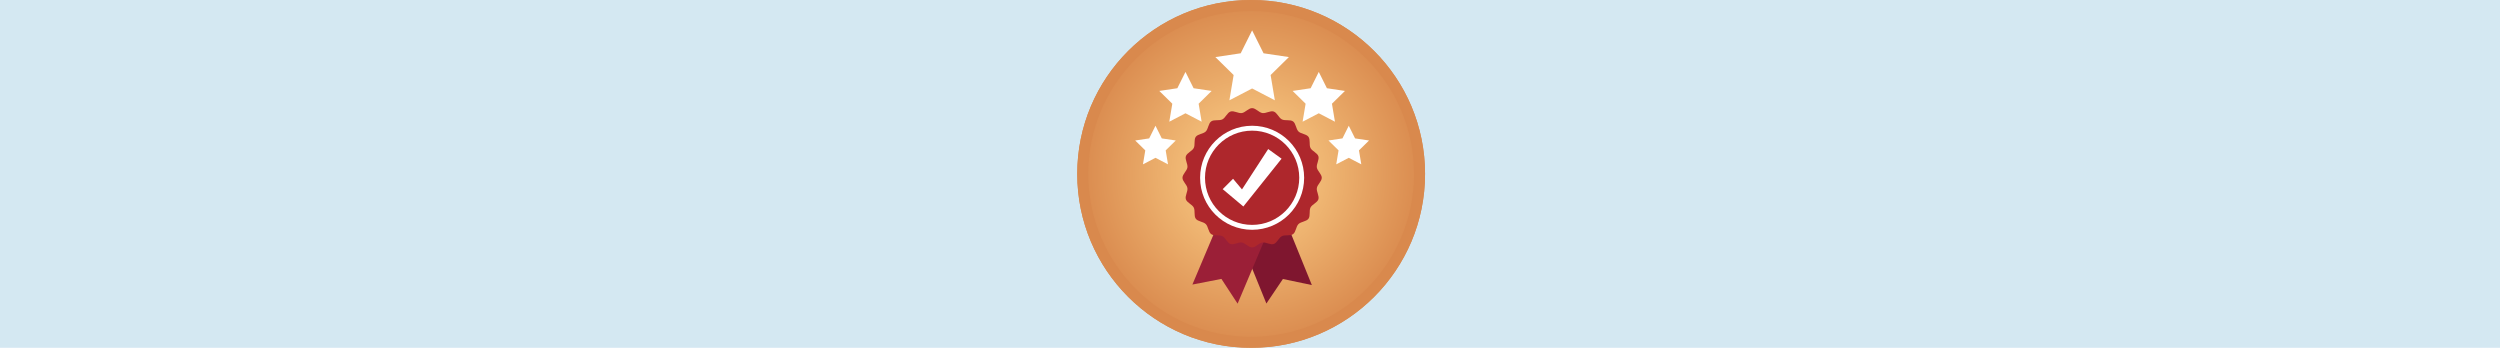 <svg width="1265" height="176" viewBox="0 0 1265 176" fill="none" xmlns="http://www.w3.org/2000/svg">
<g clip-path="url(#clip0_55_7906)">
<rect width="176" height="1265" transform="translate(1265) rotate(90)" fill="#D4E8F2"/>
<g clip-path="url(#clip1_55_7906)">
<g filter="url(#filter0_i_55_7906)">
<circle cx="633.079" cy="88" r="88" fill="url(#paint0_radial_55_7906)"/>
</g>
<circle cx="633.079" cy="88" r="85.206" stroke="#D9894D" stroke-width="5.587"/>
<path d="M633.575 15.365L639.359 26.965L652.178 28.881L642.933 37.966L645.073 50.751L633.575 44.764L622.078 50.751L624.218 37.966L614.972 28.881L627.792 26.965L633.575 15.365Z" fill="white"/>
<path d="M599.849 36.392L603.965 44.649L613.091 46.012L606.51 52.479L608.033 61.58L599.849 57.319L591.665 61.58L593.188 52.479L586.607 46.012L595.732 44.649L599.849 36.392Z" fill="white"/>
<path d="M584.677 63.629L587.867 70.03L594.941 71.087L589.84 76.099L591.02 83.153L584.677 79.851L578.333 83.153L579.514 76.099L574.413 71.087L581.486 70.03L584.677 63.629Z" fill="white"/>
<path d="M667.302 36.392L663.185 44.649L654.059 46.012L660.64 52.479L659.117 61.58L667.302 57.319L675.485 61.58L673.962 52.479L680.543 46.012L671.418 44.649L667.302 36.392Z" fill="white"/>
<path d="M682.474 63.629L679.283 70.03L672.209 71.087L677.311 76.099L676.13 83.153L682.474 79.851L688.817 83.153L687.637 76.099L692.738 71.087L685.665 70.03L682.474 63.629Z" fill="white"/>
<path d="M650.75 112.095L663.8 144.241L649.12 141.166L649.172 141.146L640.789 153.583L627.738 121.438L650.75 112.095Z" fill="#7F162F"/>
<path d="M639.73 121.693L626.227 153.651L618.02 141.097L618.071 141.118L603.35 143.985L616.851 112.027L639.73 121.693Z" fill="#9B1F37"/>
<path d="M668.819 89.953C668.819 91.773 666.597 93.398 666.323 95.141C666.042 96.931 667.65 99.16 667.103 100.846C666.545 102.562 663.929 103.42 663.12 105.005C662.302 106.607 663.14 109.227 662.09 110.671C661.034 112.121 658.282 112.129 657.017 113.395C655.752 114.66 655.743 117.413 654.293 118.468C652.849 119.518 650.23 118.681 648.628 119.498C647.026 120.315 646.185 122.923 644.469 123.48C642.782 124.028 640.554 122.419 638.764 122.701C637.02 122.974 635.395 125.197 633.575 125.197C631.755 125.197 630.13 122.975 628.387 122.701C626.597 122.419 624.368 124.028 622.682 123.48C620.966 122.923 620.108 120.307 618.523 119.498C616.921 118.68 614.301 119.518 612.858 118.468C611.407 117.412 611.399 114.66 610.134 113.395C608.868 112.129 606.115 112.121 605.061 110.671C604.006 109.22 604.848 106.607 604.03 105.005C603.221 103.42 600.605 102.562 600.048 100.846C599.5 99.16 601.109 96.931 600.828 95.141C600.554 93.398 598.331 91.773 598.331 89.953C598.331 88.133 600.553 86.508 600.828 84.764C601.109 82.974 599.5 80.746 600.048 79.059C600.605 77.343 603.221 76.485 604.03 74.9C604.848 73.299 604.01 70.679 605.061 69.235C606.116 67.785 608.868 67.776 610.134 66.511C611.399 65.246 611.407 62.493 612.858 61.438C614.301 60.388 616.921 61.225 618.523 60.408C620.108 59.599 620.966 56.983 622.682 56.425C624.398 55.868 626.597 57.486 628.387 57.205C630.13 56.931 631.755 54.709 633.575 54.709C635.395 54.709 637.02 56.931 638.764 57.205C640.554 57.486 642.782 55.878 644.469 56.425C646.185 56.983 647.043 59.599 648.628 60.408C650.23 61.226 652.849 60.388 654.293 61.438C655.743 62.494 655.752 65.246 657.017 66.511C658.282 67.776 661.035 67.785 662.09 69.235C663.14 70.679 662.303 73.299 663.12 74.9C663.929 76.485 666.545 77.343 667.103 79.059C667.65 80.746 666.042 82.974 666.323 84.764C666.597 86.508 668.819 88.133 668.819 89.953Z" fill="#AE272C"/>
<path d="M633.575 116.276C648.113 116.276 659.898 104.491 659.898 89.953C659.898 75.415 648.113 63.63 633.575 63.63C619.038 63.63 607.252 75.415 607.252 89.953C607.252 104.491 619.038 116.276 633.575 116.276Z" fill="white"/>
<path d="M633.575 113.798C646.744 113.798 657.42 103.122 657.42 89.953C657.42 76.784 646.744 66.108 633.575 66.108C620.406 66.108 609.73 76.784 609.73 89.953C609.73 103.122 620.406 113.798 633.575 113.798Z" fill="#AE272C"/>
<path d="M648.475 80.297L631.005 102.156L629.139 104.491L626.763 102.496L618.675 95.708L623.926 90.458L628.447 95.844L641.707 75.415L648.475 80.297Z" fill="white"/>
</g>
</g>
<defs>
<filter id="filter0_i_55_7906" x="545.079" y="0" width="176" height="176" filterUnits="userSpaceOnUse" color-interpolation-filters="sRGB">
<feFlood flood-opacity="0" result="BackgroundImageFix"/>
<feBlend mode="normal" in="SourceGraphic" in2="BackgroundImageFix" result="shape"/>
<feColorMatrix in="SourceAlpha" type="matrix" values="0 0 0 0 0 0 0 0 0 0 0 0 0 0 0 0 0 0 127 0" result="hardAlpha"/>
<feMorphology radius="5.587" operator="erode" in="SourceAlpha" result="effect1_innerShadow_55_7906"/>
<feOffset/>
<feGaussianBlur stdDeviation="6.984"/>
<feComposite in2="hardAlpha" operator="arithmetic" k2="-1" k3="1"/>
<feColorMatrix type="matrix" values="0 0 0 0 0 0 0 0 0 0 0 0 0 0 0 0 0 0 0.25 0"/>
<feBlend mode="normal" in2="shape" result="effect1_innerShadow_55_7906"/>
</filter>
<radialGradient id="paint0_radial_55_7906" cx="0" cy="0" r="1" gradientUnits="userSpaceOnUse" gradientTransform="translate(633.079 88) rotate(90) scale(88)">
<stop stop-color="#FFD68D"/>
<stop offset="1" stop-color="#D9894D"/>
</radialGradient>
<clipPath id="clip0_55_7906">
<rect width="176" height="1265" fill="white" transform="translate(1265) rotate(90)"/>
</clipPath>
<clipPath id="clip1_55_7906">
<rect width="176" height="245.841" fill="white" transform="translate(756) rotate(90)"/>
</clipPath>
</defs>
</svg>
